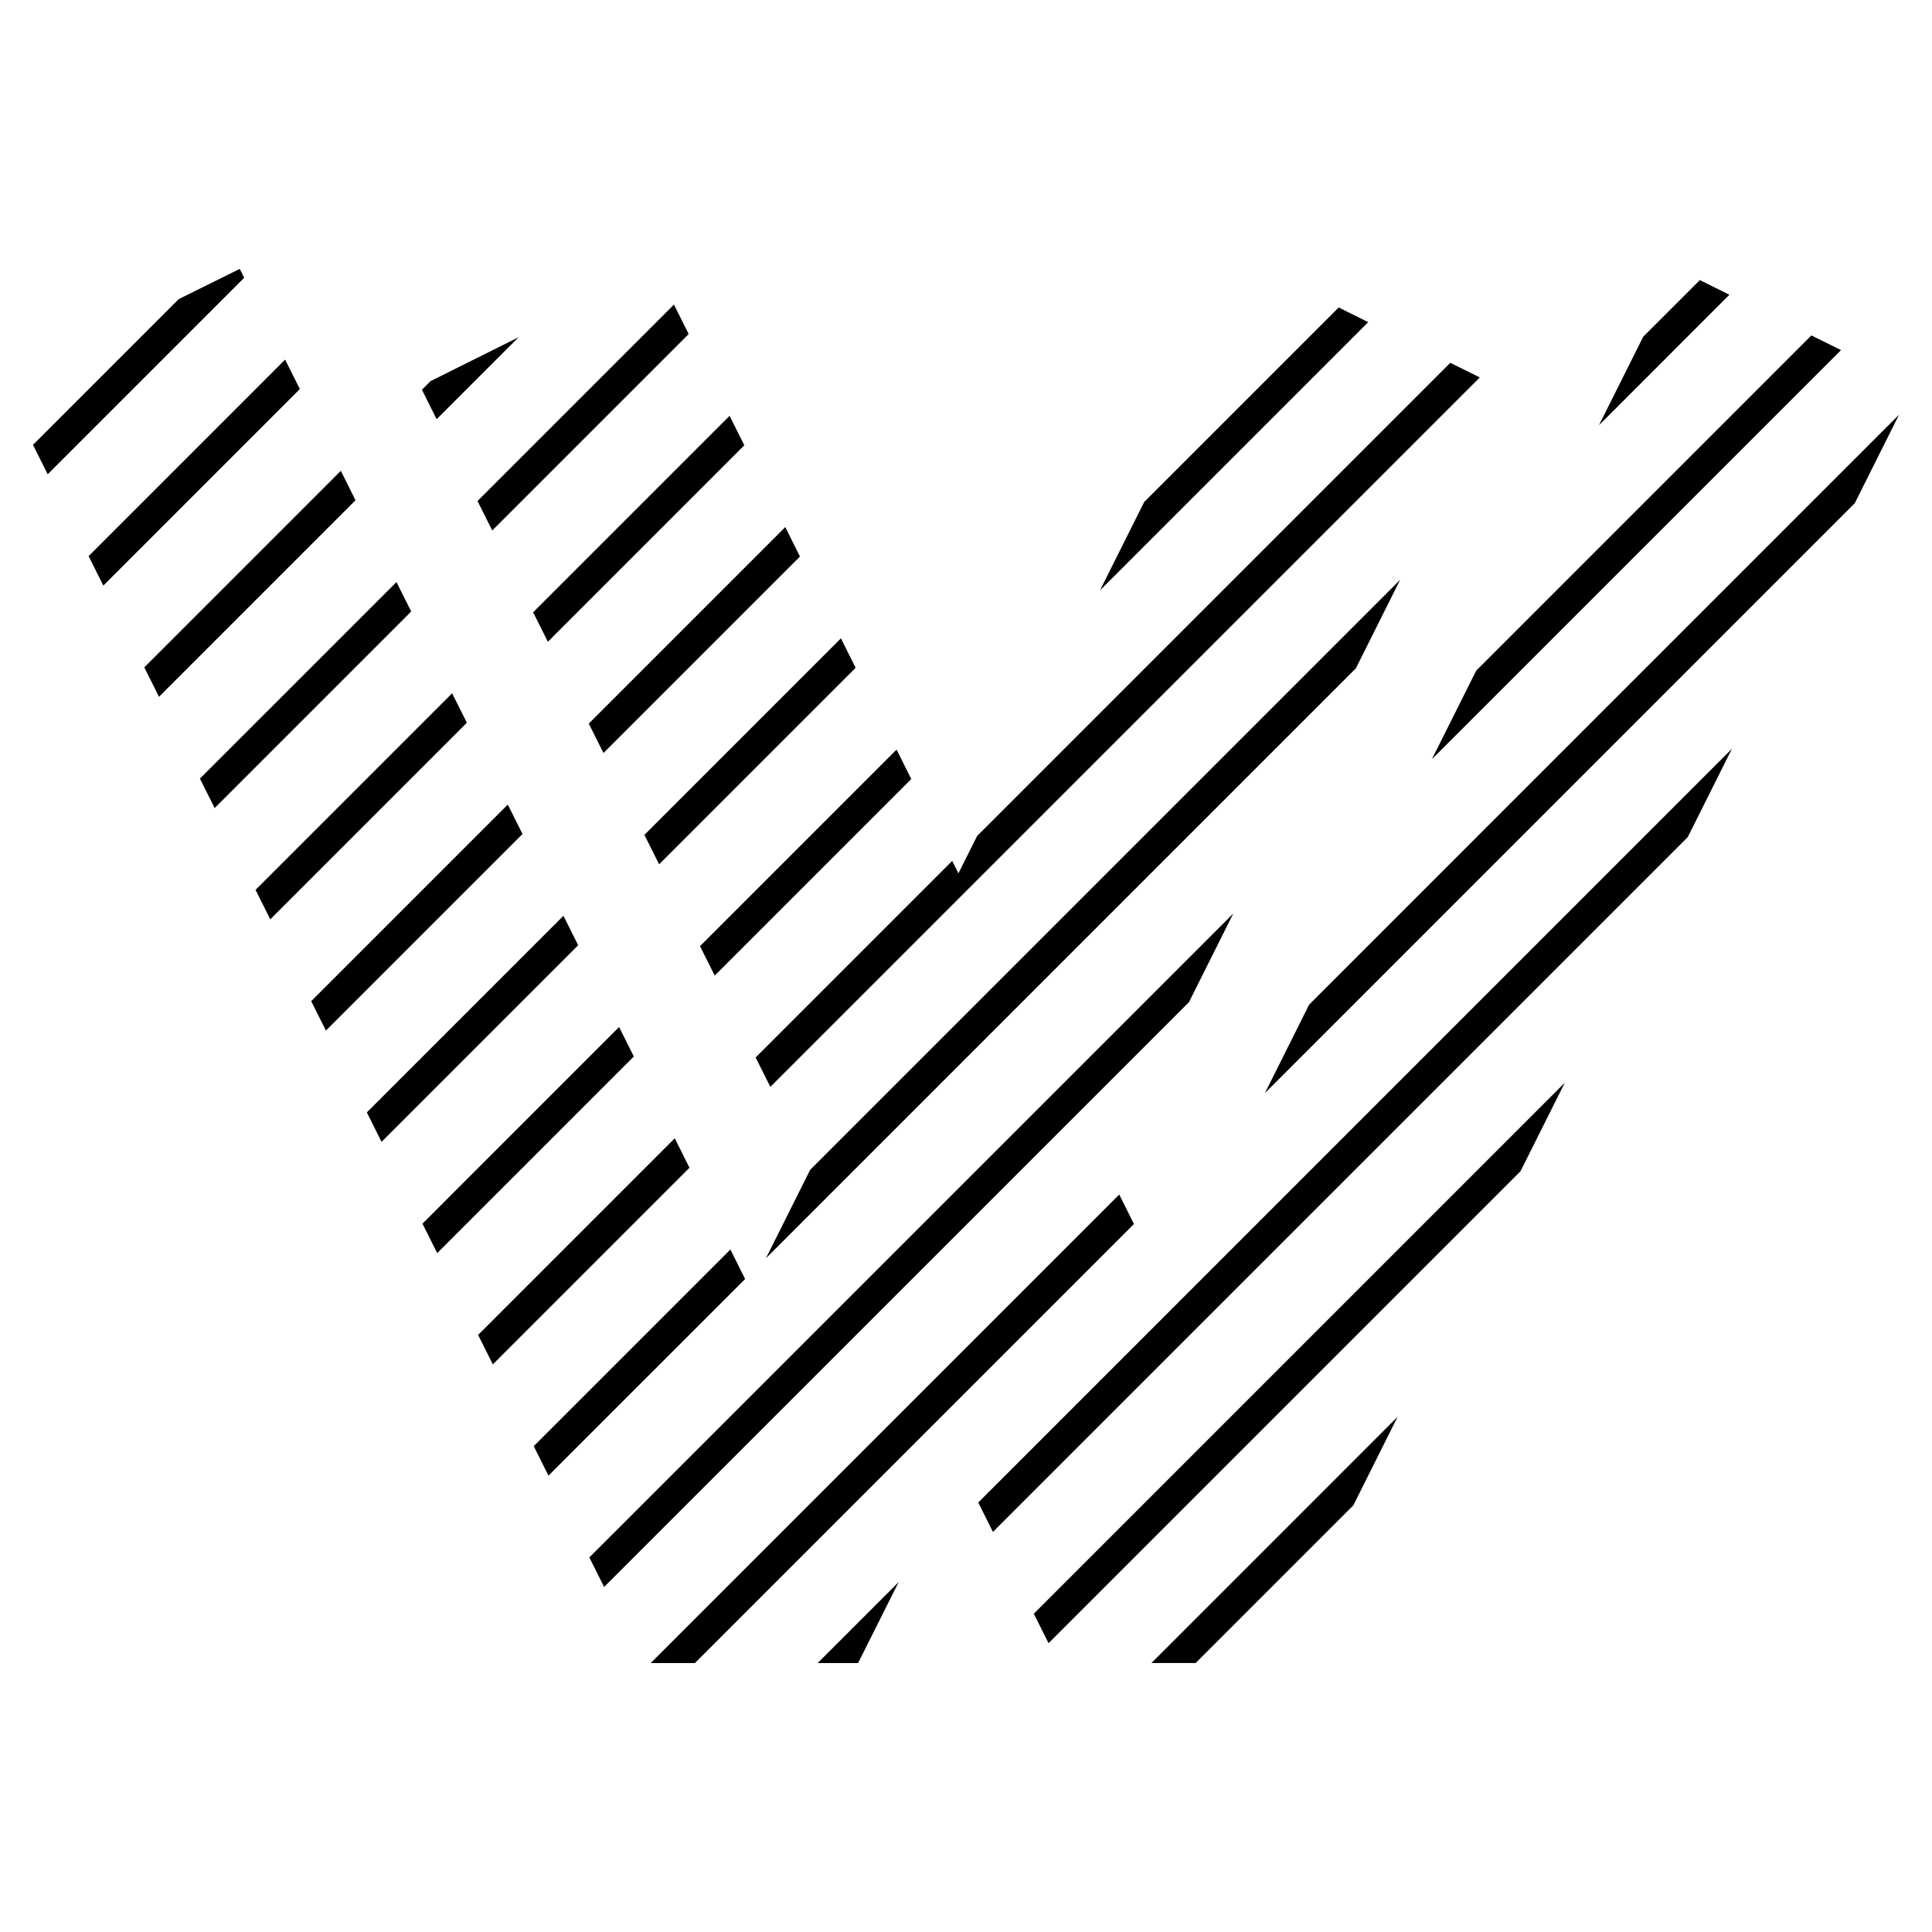 <?xml version="1.0" encoding="UTF-8"?>
<!-- Uploaded to: SVG Repo, www.svgrepo.com, Generator: SVG Repo Mixer Tools -->
<svg fill="#000000" width="800px" height="800px" version="1.1" viewBox="144 144 512 512" xmlns="http://www.w3.org/2000/svg">
 <path d="m318.67 373.05 52.078-52.082-3.898-7.801-52.078 52.078zm29.484 58.984 188.01-188.01-7.824-3.883-125.39 125.39-4.957 9.91-1.652-3.301-52.094 52.094zm-14.742-29.496 52.082-52.09-3.898-7.805-52.09 52.09zm165.35-177.05-51.531 51.531-11.715 23.418 71.066-71.066zm-217.34 7.891-23.336 11.629-2.273 2.277 3.898 7.805zm22.504 110.18 52.074-52.074-3.898-7.805-52.074 52.074zm-14.734-29.488 52.062-52.07-3.906-7.805-52.062 52.066zm-14.746-29.492 52.059-52.055-3.906-7.805-52.055 52.055zm-54.891-45.277-52.074 52.078 3.906 7.809 52.078-52.082zm303.91 105.89 108.42-108.41-7.848-3.891-88.824 88.832zm-315.93-129.94-16.188 8.027-38.609 38.609 3.906 7.801 52.07-52.078zm386.94 2.977-15 14.992-11.73 23.461 34.566-34.57zm-103.54 192.01-11.719 23.438 156.32-156.33 11.734-23.453zm12.398-89.145 11.723-23.449-156.35 156.36-11.73 23.453zm-131.93 263.63 10.766-21.477-21.477 21.477zm69.203-124.16-124.16 124.16h11.707l116.35-116.35zm30.227-74.469-170.65 170.64 3.91 7.82 155.01-155zm-63.699 163.88 184.12-184.11 11.719-23.426-199.73 199.74zm-172.81-281.21-52.086 52.086 3.898 7.805 52.082-52.082zm226.53 315.95 41.805-41.805 11.719-23.438-65.234 65.242zm-38.977-5.25 125.07-125.07 11.734-23.453-140.71 140.71zm-84.32-104.33-52.113 52.113 3.906 7.809 52.113-52.109zm-58.996-117.92-52.094 52.094 3.906 7.805 52.094-52.098zm-14.746-29.488-52.094 52.094 3.906 7.805 52.094-52.094zm-14.746-29.48-52.09 52.086 3.898 7.805 52.09-52.09zm73.742 147.41-52.109 52.109 3.906 7.809 52.109-52.109zm-14.754-29.484-52.102 52.105 3.906 7.805 52.105-52.105zm-14.746-29.477-52.098 52.098 3.898 7.805 52.105-52.105z"/>
</svg>